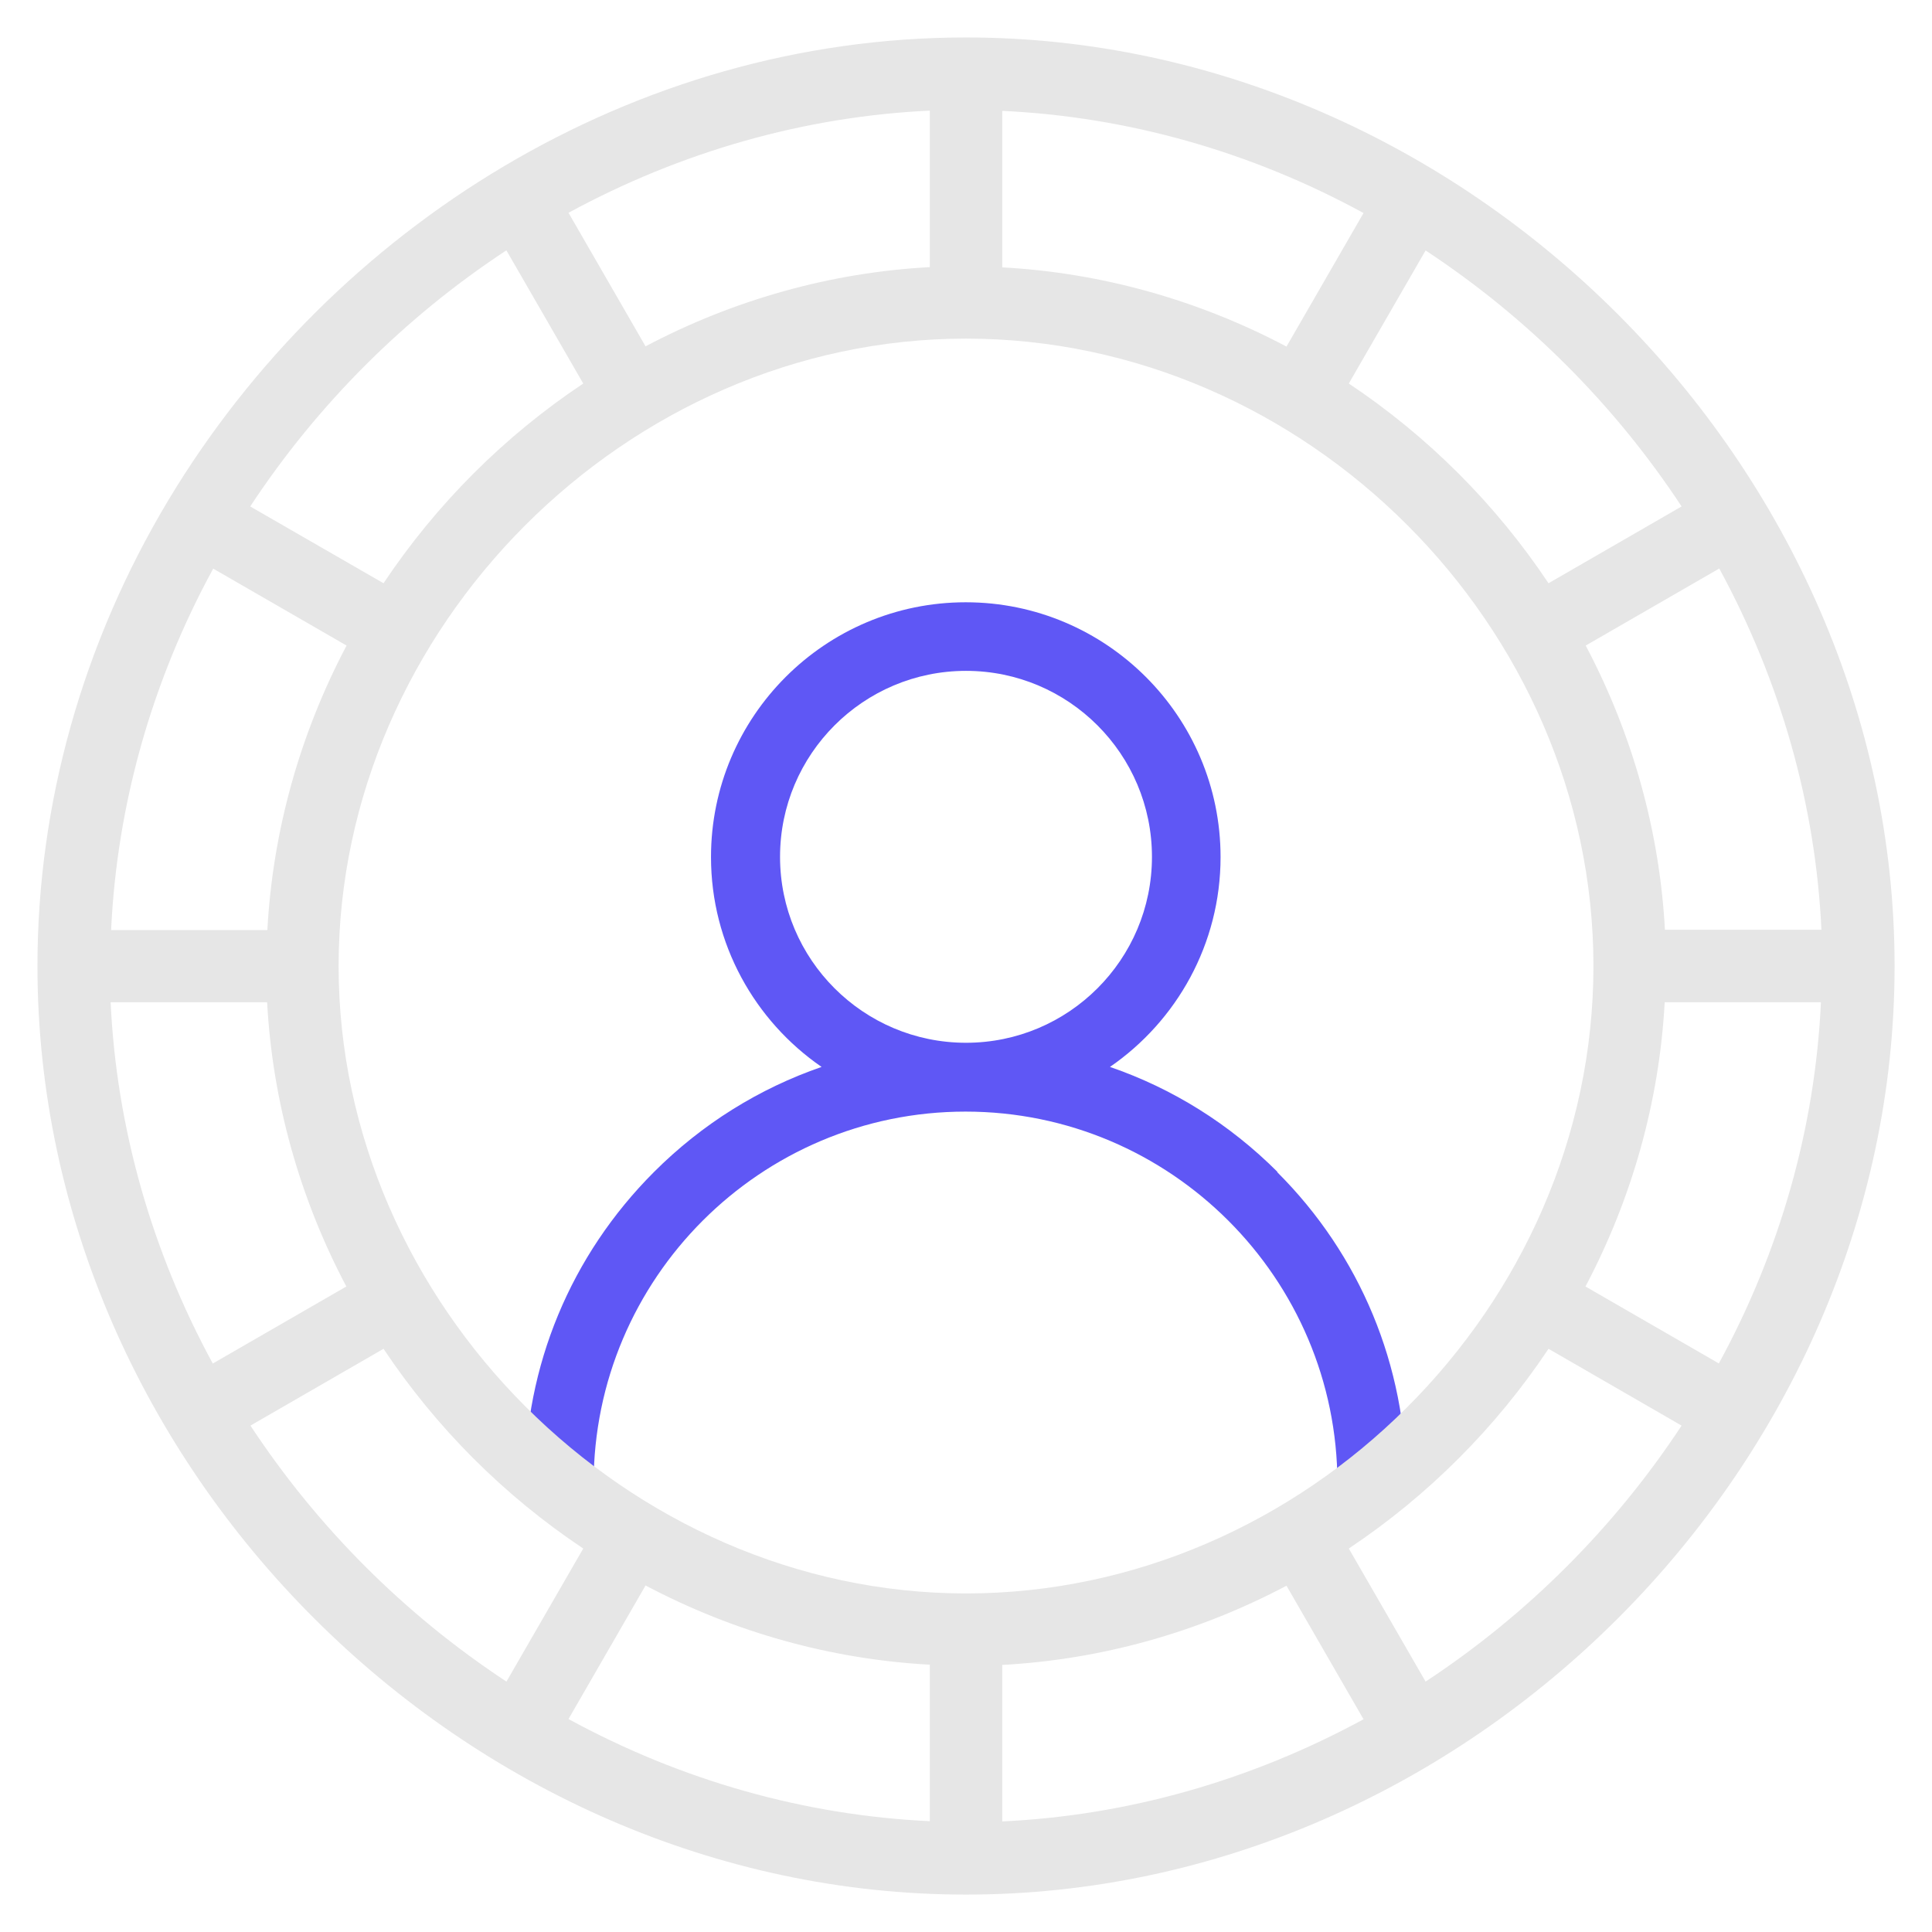 <?xml version="1.0" encoding="utf-8"?>
<svg width="80" height="80" viewBox="0 0 80 80" fill="none" xmlns="http://www.w3.org/2000/svg">
<path d="M52.901 48.529C50.91 46.539 48.55 45.069 45.961 44.179C48.721 42.279 50.541 39.09 50.541 35.489C50.541 29.669 45.81 24.939 39.99 24.939C34.17 24.939 29.441 29.669 29.441 35.489C29.441 39.09 31.261 42.279 34.02 44.179C31.441 45.069 29.07 46.539 27.081 48.529C23.631 51.98 21.73 56.559 21.73 61.429H24.581C24.581 52.94 31.491 46.029 39.98 46.029C48.471 46.029 55.38 52.94 55.38 61.429H58.23C58.23 56.559 56.331 51.969 52.88 48.529H52.901ZM40.001 43.179C35.751 43.179 32.3 39.73 32.3 35.48C32.3 31.23 35.751 27.779 40.001 27.779C44.251 27.779 47.7 31.23 47.7 35.48C47.7 39.73 44.251 43.179 40.001 43.179Z" fill="#5F57F5"/>
<path d="M40.001 78.451C60.791 78.451 78.451 60.691 78.451 40.001C78.451 19.311 60.721 1.551 40.001 1.551C26.231 1.551 13.781 9.371 6.971 20.711C3.421 26.631 1.551 33.291 1.551 40.001C1.551 60.781 19.301 78.451 40.001 78.451ZM4.591 41.501H11.061C11.281 45.581 12.401 49.601 14.341 53.271L8.811 56.461C6.271 51.791 4.821 46.671 4.581 41.501H4.591ZM10.371 59.031L15.881 55.851C18.061 59.121 20.881 61.941 24.151 64.121L20.971 69.631C16.761 66.861 13.141 63.241 10.371 59.031ZM38.501 75.411C33.331 75.171 28.211 73.731 23.541 71.181L26.731 65.651C30.401 67.591 34.421 68.711 38.501 68.931V75.401V75.411ZM41.501 75.411V68.941C45.581 68.721 49.601 67.601 53.271 65.661L56.461 71.191C51.791 73.731 46.671 75.181 41.501 75.421V75.411ZM59.031 69.631L55.851 64.121C59.121 61.941 61.941 59.121 64.121 55.851L69.631 59.031C66.861 63.241 63.241 66.861 59.031 69.631ZM71.181 56.461L65.651 53.271C67.591 49.601 68.711 45.581 68.931 41.501H75.401C75.161 46.671 73.721 51.791 71.171 56.461H71.181ZM75.411 38.501H68.941C68.721 34.421 67.601 30.401 65.661 26.731L71.191 23.541C73.731 28.211 75.181 33.331 75.421 38.501H75.411ZM69.631 20.971L64.121 24.151C61.941 20.881 59.121 18.061 55.851 15.881L59.031 10.371C63.241 13.141 66.861 16.761 69.631 20.971ZM41.501 4.591C46.671 4.831 51.791 6.271 56.461 8.821L53.271 14.351C49.601 12.411 45.581 11.291 41.501 11.071V4.601V4.591ZM65.981 40.001C65.981 54.131 54.021 65.981 40.001 65.981C25.981 65.981 14.021 53.991 14.021 40.001C14.021 26.011 25.931 14.021 40.001 14.021C54.071 14.021 65.981 25.931 65.981 40.001ZM38.501 4.591V11.061C34.421 11.281 30.401 12.401 26.731 14.341L23.541 8.811C28.211 6.271 33.331 4.821 38.501 4.581V4.591ZM20.971 10.371L24.151 15.881C20.881 18.061 18.061 20.881 15.881 24.151L10.361 20.971C13.131 16.761 16.751 13.141 20.961 10.371H20.971ZM8.821 23.541L14.351 26.731C12.411 30.401 11.291 34.431 11.071 38.511H4.601C4.841 33.341 6.281 28.211 8.831 23.541H8.821Z" fill="#E6E6E6"/>
</svg>
